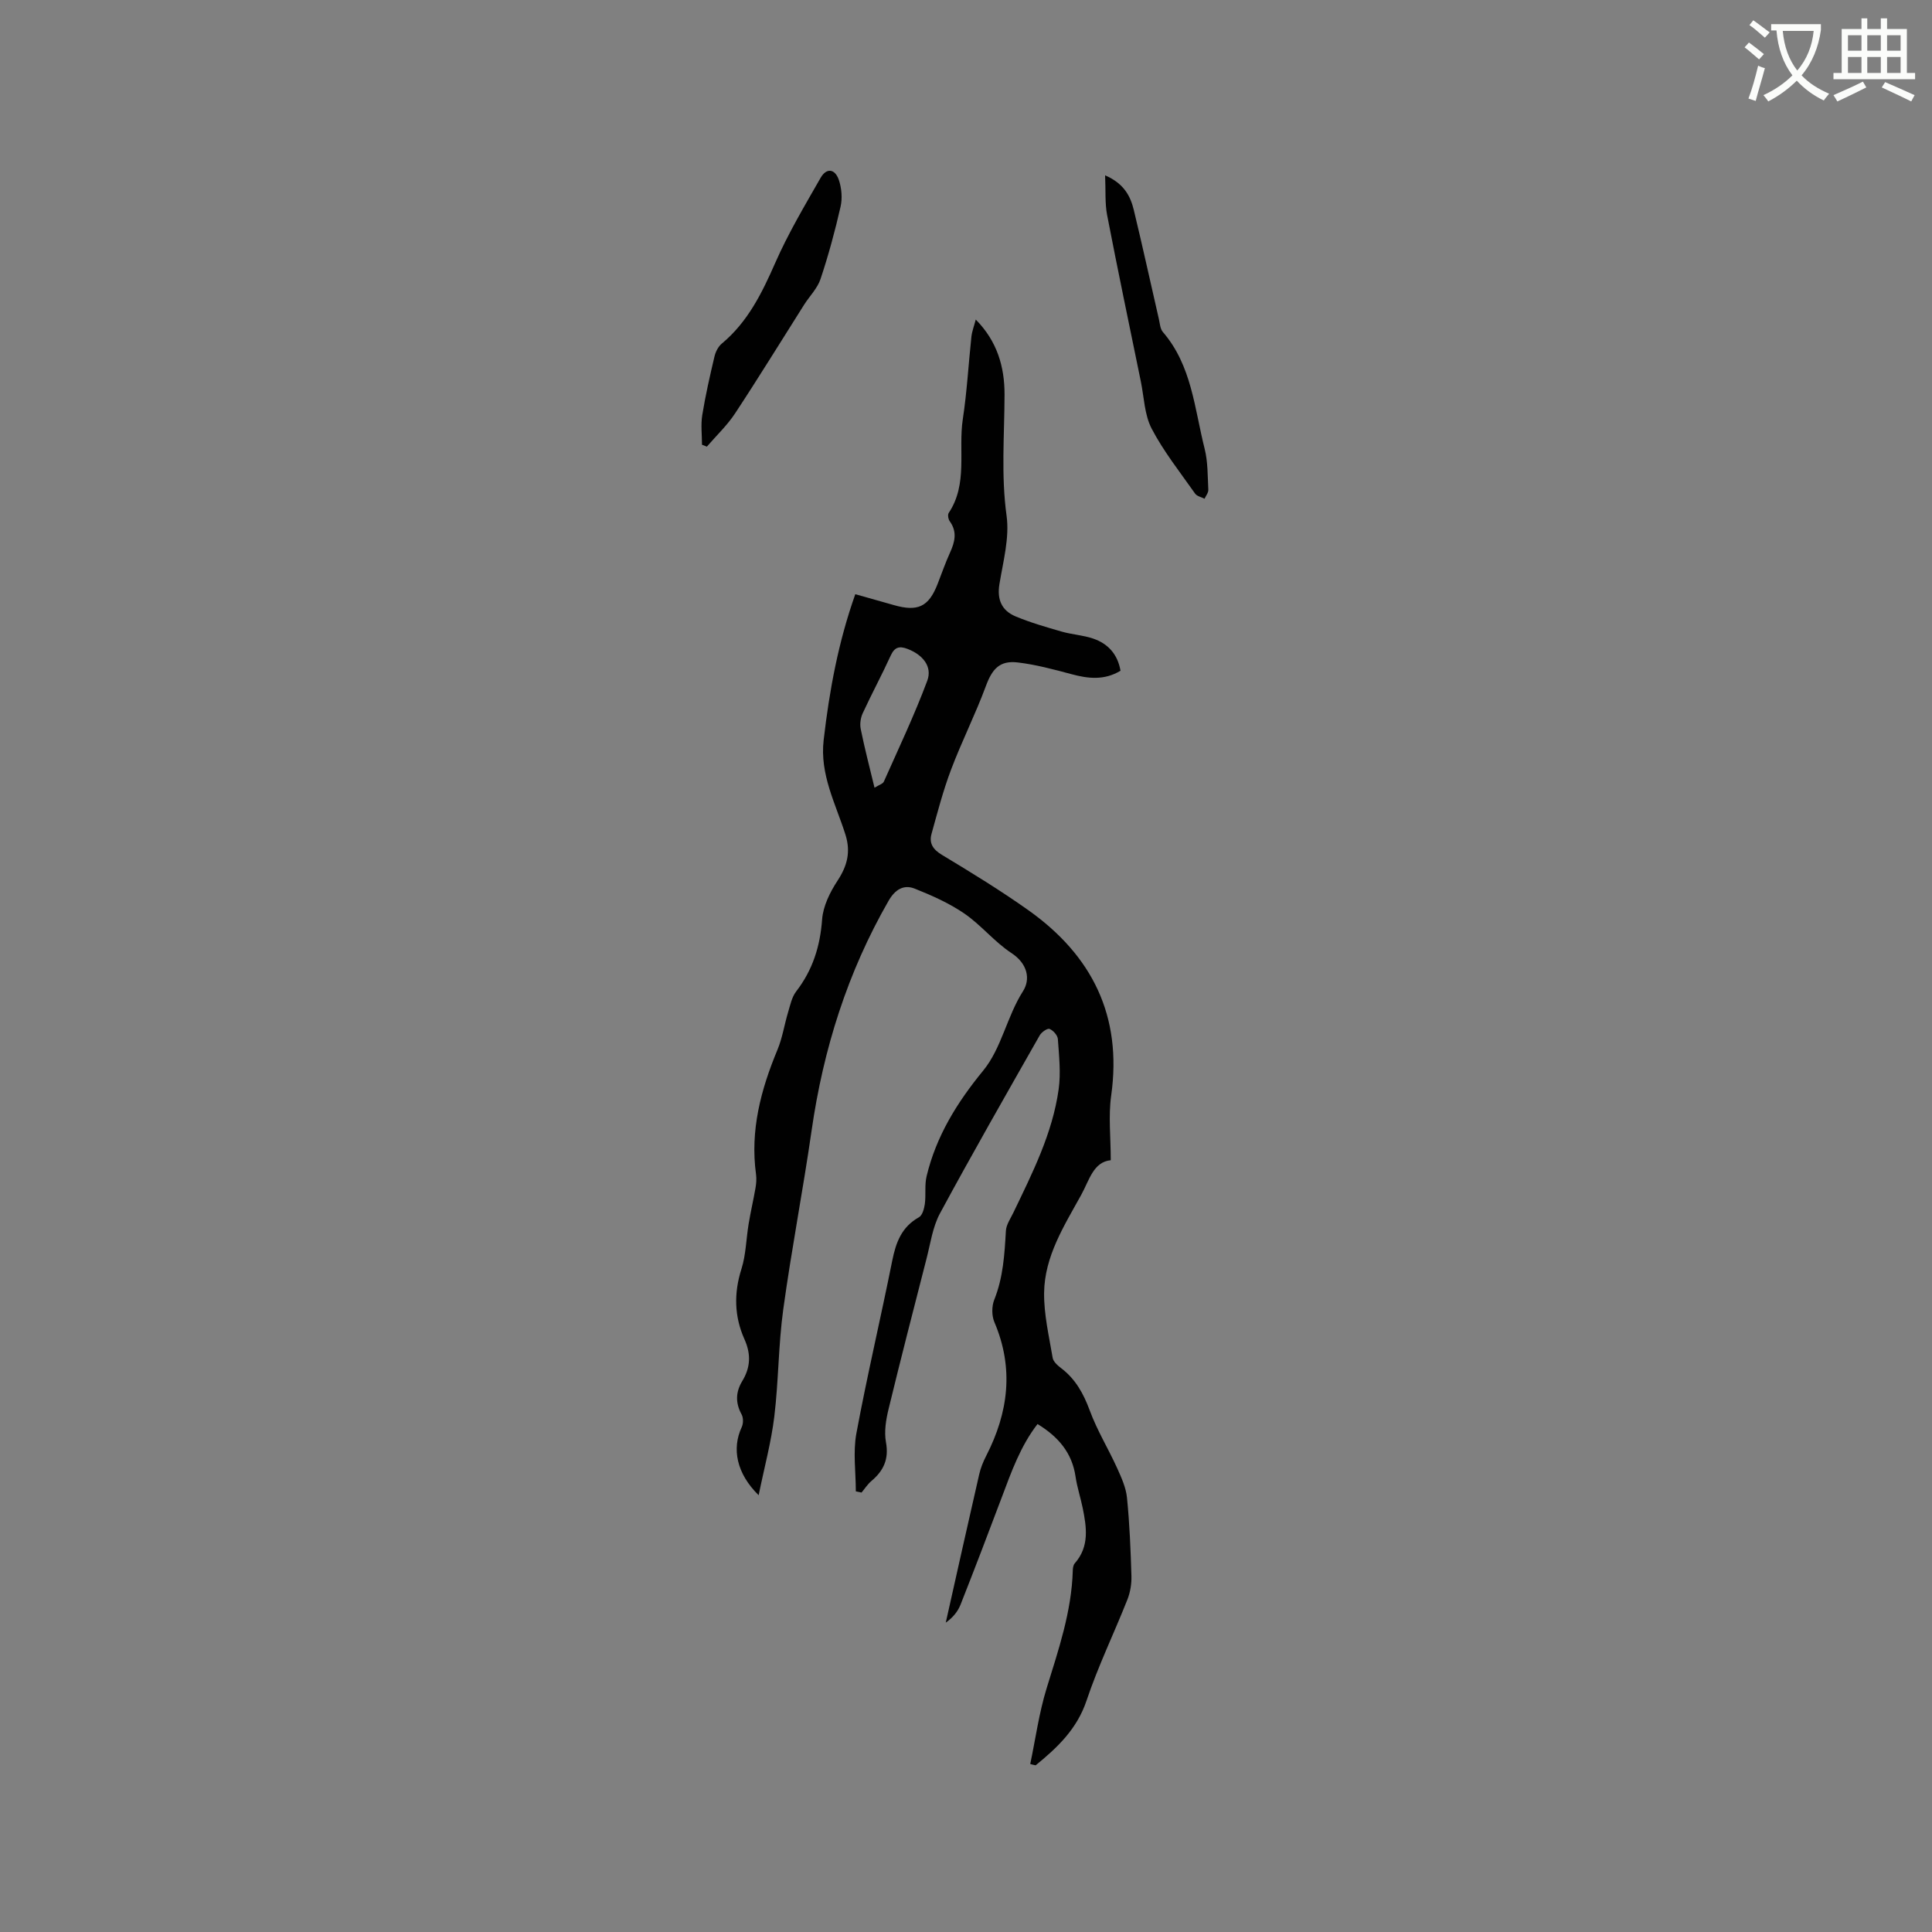 <svg enable-background="new 0 0 400 400" viewBox="0 0 400 400" xmlns="http://www.w3.org/2000/svg"><rect x="0" y="0" width="400" height="400" fill="#808080" stroke="none"/><path d="m362.1 8.8c1.1.8 2.1 1.6 3.1 2.4l-1 1.1c-1.3-1.1-2.3-2-3-2.5zm1.9 4.8c.5.2.9.4 1.4.5-.6 2.3-1.3 4.5-1.9 6.8l-1.5-.5c.8-2.1 1.4-4.3 2-6.8zm-1-9.4c1.3.9 2.4 1.8 3.4 2.5l-1 1.1c-1.4-1.2-2.4-2.1-3.2-2.6zm3.7 2.2v-1.4h10.3v1.2c-.5 3.6-1.8 6.8-4 9.4 1.5 1.6 3.4 2.8 5.7 3.8-.3.4-.7.8-1.1 1.4-2.3-1.1-4.1-2.5-5.6-4.1-1.6 1.6-3.6 3.1-5.9 4.3-.3-.5-.7-.9-1-1.3 2.4-1.1 4.4-2.5 6-4.1-1.9-2.5-3-5.6-3.3-9.3h-1.1zm8.8 0h-6.4c.3 3.3 1.3 6 3 8.2 2-2.3 3.1-5.1 3.4-8.2z" fill="#fbfcfa"/><path d="m385.3 3.8h1.3v2.2h2.8v-2.2h1.3v2.2h4.1v9.1h1.7v1.3h-16.9v-1.3h1.7v-9.1h4.1v-2.2zm.4 13.1.7 1.2c-1.8.9-3.8 1.9-6 2.9-.2-.4-.5-.8-.8-1.3 2.3-1 4.3-1.9 6.1-2.8zm-3.1-6.4h2.8v-3.2h-2.8zm0 4.6h2.8v-3.3h-2.8zm4-4.6h2.8v-3.2h-2.8zm0 4.6h2.8v-3.3h-2.8zm3.7 1.9c2.1.9 4.1 1.8 6.1 2.7l-.7 1.3c-2.2-1.1-4.2-2-6.1-2.9zm3.2-9.7h-2.8v3.2h2.8zm-2.8 7.8h2.8v-3.3h-2.8z" fill="#fbfcfa"/><g fill="#010101"><path d="m213.3 365.22c1.1-5.23 1.82-10.58 3.39-15.67 2.47-8.01 5.18-15.91 5.42-24.4.01-.5.1-1.13.41-1.48 3.06-3.47 2.45-7.46 1.64-11.46-.45-2.18-1.16-4.31-1.48-6.5-.72-4.89-3.52-8.22-7.87-10.88-3.51 4.53-5.41 9.87-7.4 15.17-2.79 7.42-5.62 14.82-8.53 22.2-.56 1.42-1.56 2.68-3.07 3.75 2.3-10.23 4.57-20.47 6.92-30.69.3-1.33.83-2.64 1.46-3.86 4.6-8.98 5.76-18.11 1.69-27.66-.57-1.33-.57-3.29-.03-4.64 1.85-4.62 2.13-9.41 2.41-14.26.07-1.29.96-2.55 1.55-3.78 3.94-8.21 8.09-16.38 9.37-25.52.48-3.4.08-6.95-.16-10.41-.05-.77-.96-1.8-1.72-2.1-.45-.18-1.66.66-2.04 1.33-6.96 12.25-13.96 24.47-20.65 36.86-1.52 2.82-1.97 6.23-2.79 9.4-2.66 10.36-5.33 20.71-7.85 31.1-.54 2.22-.94 4.68-.54 6.88.64 3.49-.49 5.9-3.02 8.03-.79.67-1.37 1.59-2.04 2.39-.39-.08-.79-.17-1.18-.25 0-4-.6-8.11.11-11.98 2.22-11.96 5.03-23.81 7.42-35.74.76-3.79 1.93-7.02 5.54-9.03.71-.4 1.08-1.78 1.22-2.76.25-1.91-.08-3.92.37-5.77 1.99-8.27 6.27-15.2 11.7-21.82 3.82-4.65 4.89-11.18 8.25-16.45 1.59-2.5.96-5.7-2.39-7.9-3.51-2.3-6.25-5.77-9.72-8.16-3.15-2.16-6.74-3.76-10.31-5.18-2.29-.91-4.08.2-5.41 2.52-8.51 14.81-13.52 30.73-15.94 47.59-1.78 12.37-4.17 24.66-5.87 37.04-1.01 7.33-.96 14.81-1.85 22.16-.64 5.29-2.06 10.49-3.24 16.28-4.59-4.51-5.59-9.64-3.5-14.11.34-.73.35-1.93-.03-2.62-1.3-2.38-1.24-4.62.13-6.89 1.71-2.82 1.86-5.55.46-8.68-2.1-4.68-2.22-9.53-.62-14.55.94-2.97.97-6.23 1.49-9.34.41-2.49.99-4.95 1.42-7.43.16-.92.23-1.89.11-2.81-1.25-9.08.99-17.52 4.44-25.81 1.02-2.46 1.42-5.17 2.19-7.74.45-1.48.77-3.14 1.67-4.31 3.42-4.43 4.97-9.33 5.38-14.92.2-2.75 1.63-5.64 3.19-8.02 2.02-3.08 2.77-5.95 1.64-9.54-2.02-6.39-5.34-12.43-4.51-19.59 1.18-10.22 3.02-20.24 6.55-30.19 2.86.81 5.39 1.51 7.92 2.24 5.01 1.45 7.27.38 9.11-4.33.85-2.17 1.61-4.38 2.57-6.49 1.01-2.22 1.55-4.31-.04-6.51-.31-.43-.47-1.35-.22-1.73 4.02-6.03 1.94-12.97 2.92-19.43.86-5.64 1.17-11.37 1.78-17.06.12-1.1.54-2.16.9-3.55 4.46 4.51 5.97 9.81 5.96 15.55-.02 8.35-.74 16.65.42 25.06.63 4.57-.71 9.47-1.48 14.17-.54 3.24.52 5.5 3.35 6.68 3.09 1.29 6.33 2.22 9.56 3.15 2.13.61 4.41.73 6.49 1.44 3.09 1.05 5.08 3.25 5.67 6.66-3.37 2.03-6.71 1.64-10.19.7-3.66-.98-7.36-1.98-11.11-2.42-3.76-.44-5.29 1.4-6.59 4.93-2.16 5.84-4.99 11.43-7.19 17.26-1.64 4.33-2.81 8.84-4.05 13.31-.53 1.92.28 3.21 2.14 4.33 6.08 3.66 12.15 7.38 17.93 11.48 13.19 9.37 19.44 21.9 17.13 38.36-.6 4.23-.09 8.62-.09 13.39-3.61.36-4.43 4.12-6.13 7.2-3.54 6.41-7.58 12.71-7.67 20.27-.05 4.47 1.02 8.97 1.77 13.43.13.8 1.02 1.59 1.74 2.14 2.99 2.26 4.64 5.26 5.94 8.77 1.51 4.11 3.84 7.9 5.66 11.91.89 1.97 1.84 4.05 2.05 6.16.54 5.37.76 10.79.92 16.19.05 1.63-.24 3.39-.84 4.91-2.77 6.99-6.07 13.78-8.45 20.89-1.98 5.91-6.04 9.74-10.54 13.41-.42-.08-.77-.17-1.12-.27zm-32.24-202.13c.94-.59 1.72-.8 1.93-1.26 3.08-6.93 6.34-13.79 8.99-20.89 1.1-2.96-.96-5.39-4.06-6.58-1.66-.64-2.68-.44-3.5 1.35-1.84 4.03-3.95 7.94-5.81 11.97-.44.96-.62 2.25-.4 3.28.79 3.92 1.8 7.79 2.85 12.13z"/><path d="m145.34 92.08c0-2.06-.27-4.16.06-6.17.66-4.07 1.58-8.1 2.53-12.12.23-.96.77-2.04 1.51-2.65 5.39-4.49 8.32-10.47 11.08-16.75 2.66-6.06 6.08-11.8 9.37-17.56 1.21-2.12 2.97-1.93 3.78.41.58 1.71.76 3.8.36 5.55-1.15 5.05-2.51 10.07-4.15 14.98-.64 1.93-2.26 3.53-3.39 5.31-4.76 7.51-9.41 15.09-14.3 22.51-1.64 2.49-3.88 4.6-5.84 6.88-.34-.14-.68-.27-1.01-.39z"/><path d="m228.8 36.3c3.92 1.7 5.25 4.31 5.95 7.21 1.81 7.49 3.45 15.03 5.18 22.54.21.92.27 2.04.83 2.69 5.99 6.94 6.54 15.83 8.64 24.14.69 2.73.62 5.66.77 8.51.03.61-.5 1.24-.78 1.87-.67-.35-1.58-.52-1.96-1.07-3.1-4.41-6.5-8.69-8.99-13.44-1.5-2.87-1.57-6.51-2.25-9.81-2.35-11.48-4.76-22.94-6.98-34.45-.46-2.43-.27-4.98-.41-8.19z"/></g></svg>